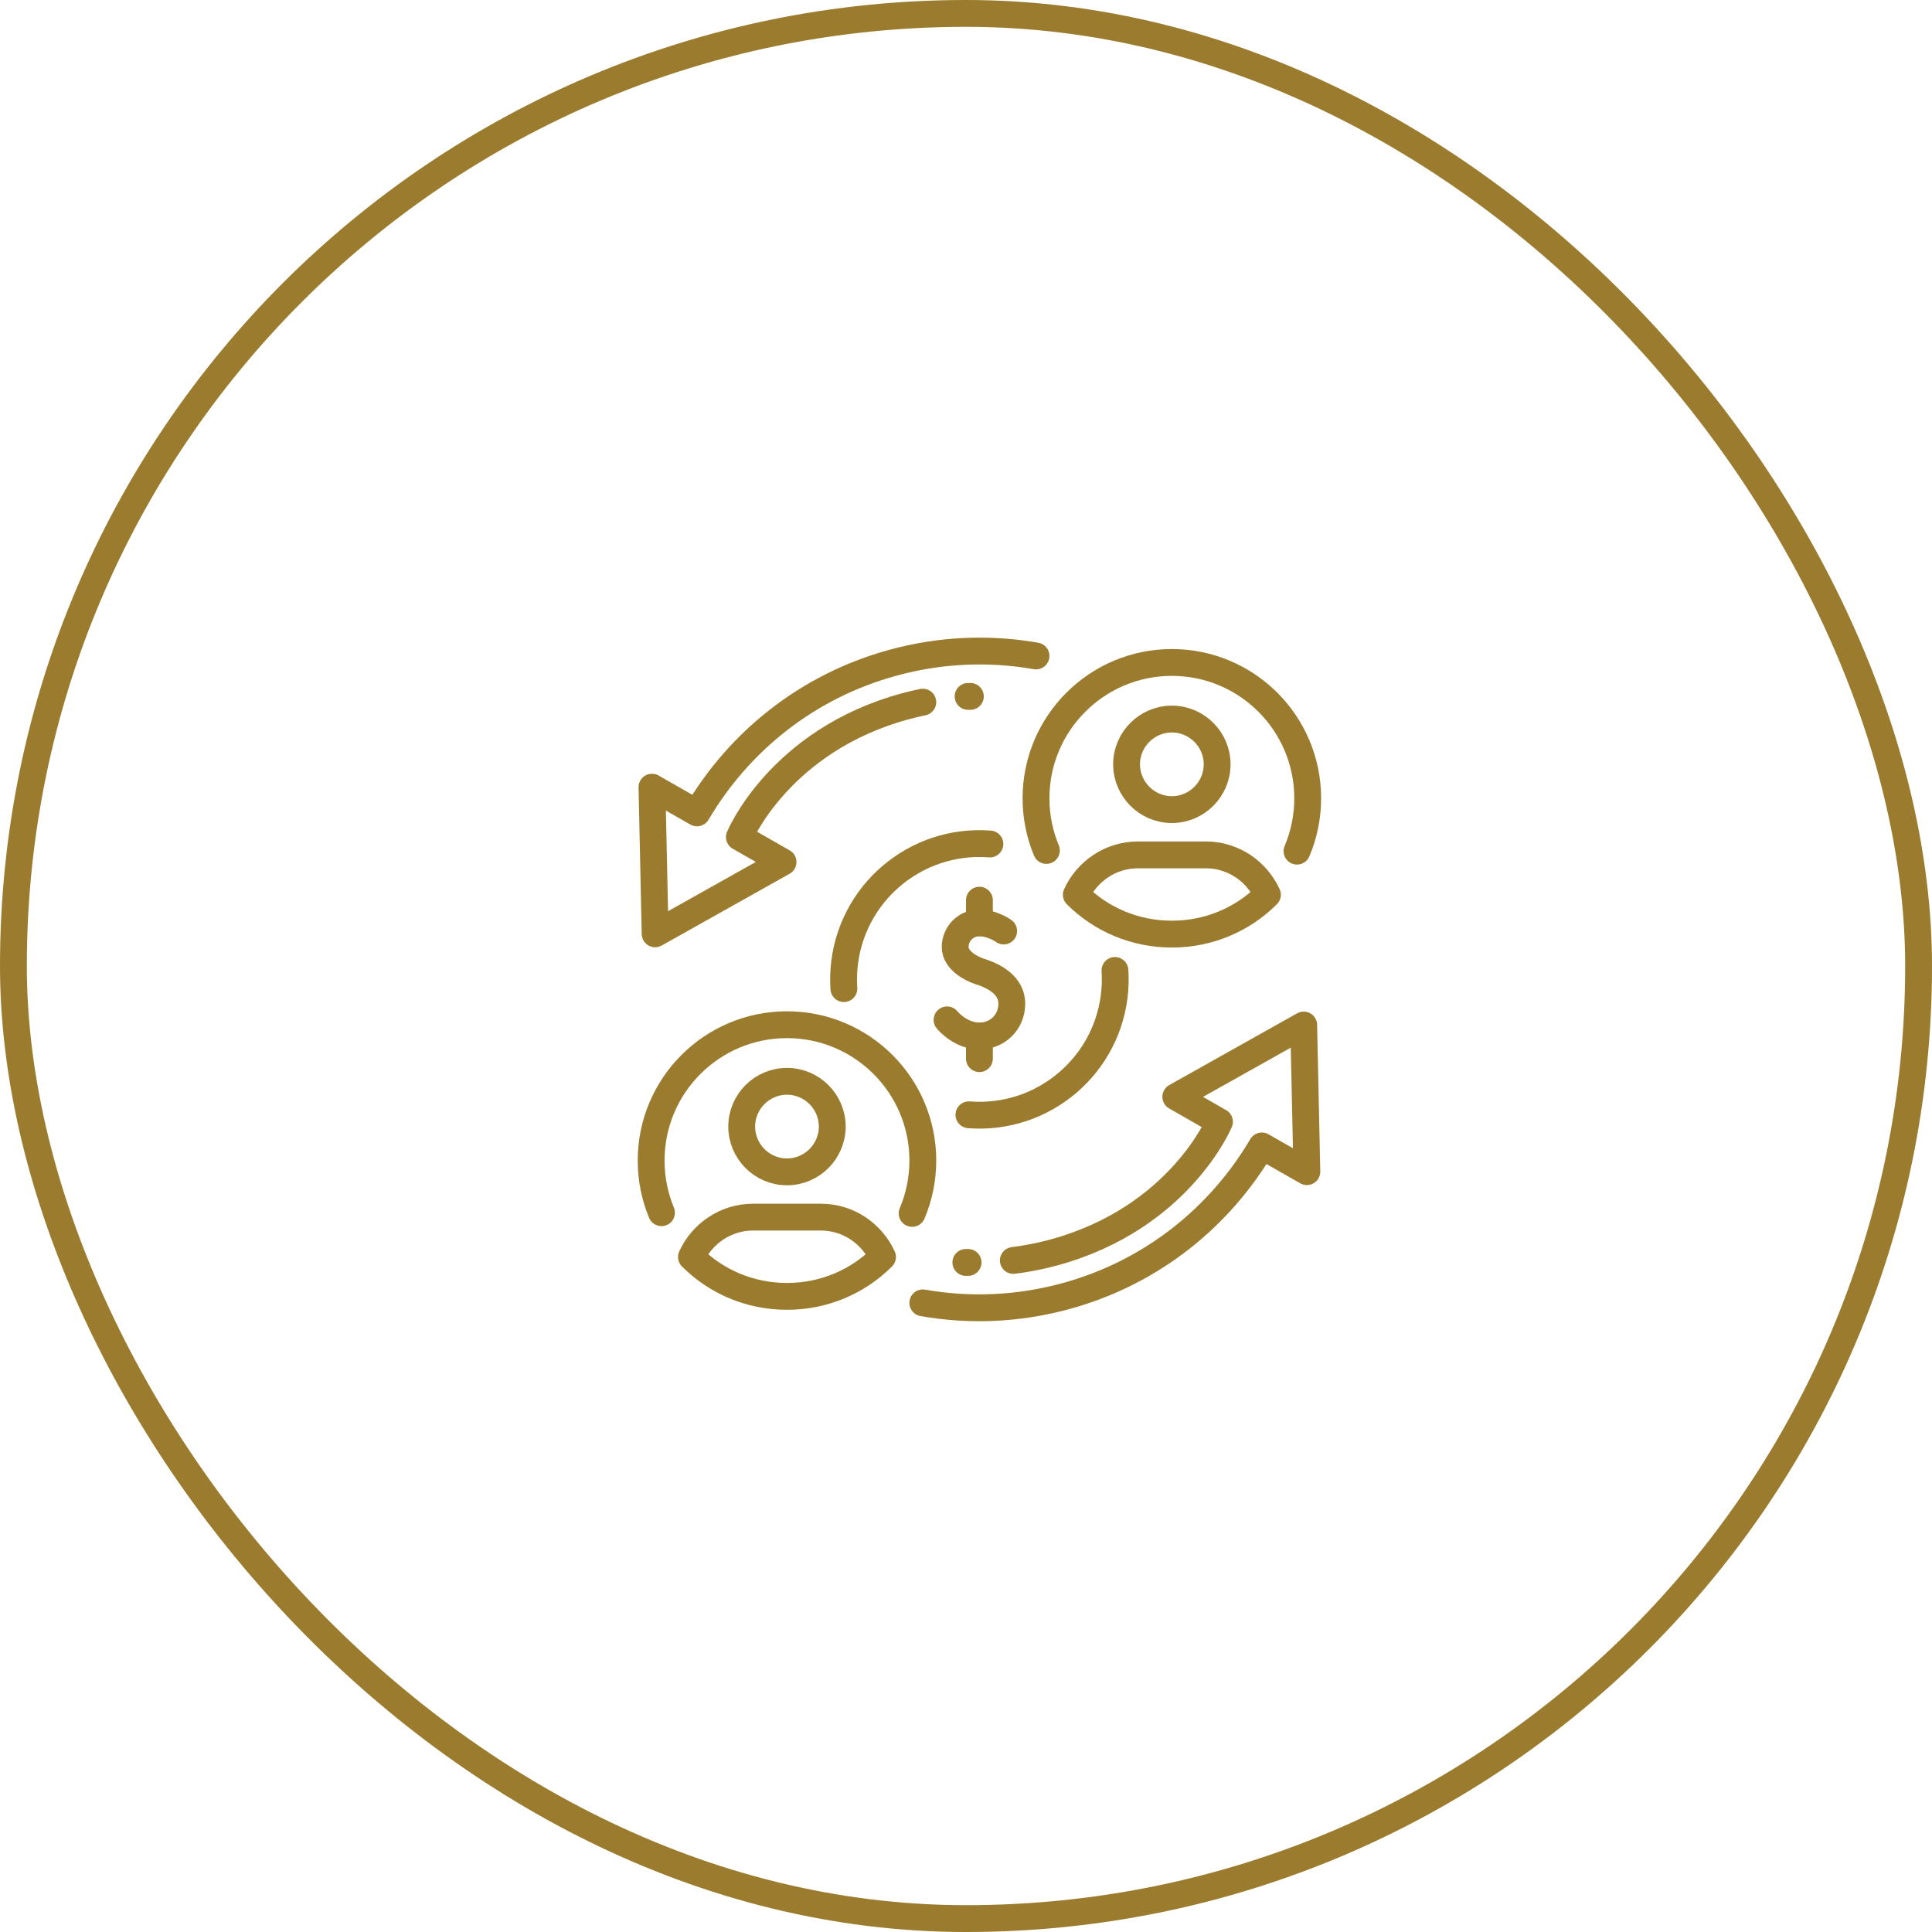 <svg width="72" height="72" viewBox="0 0 72 72" fill="none" xmlns="http://www.w3.org/2000/svg">
<rect x="0.5" y="0.5" width="71" height="71" rx="35.5" stroke="#9B7C2F"/>
<g clip-path="url(#clip0_8_1714)">
<path d="M38.609 24.446C36.888 24.144 35.075 24.206 33.278 24.698C30.077 25.572 27.535 27.645 25.975 30.294L25.925 30.266L24.297 29.336L24.415 34.801L29.182 32.126L27.554 31.195C27.554 31.195 29.04 27.604 33.721 26.326C33.944 26.265 34.166 26.212 34.39 26.166" stroke="#9B7C2F" stroke-miterlimit="10" stroke-linecap="round" stroke-linejoin="round"/>
<path d="M34.391 48.554C36.112 48.856 37.925 48.794 39.723 48.302C42.923 47.428 45.465 45.355 47.025 42.706L47.075 42.734L48.703 43.664L48.585 38.199L43.818 40.874L45.446 41.805C45.446 41.805 43.96 45.396 39.279 46.674C38.777 46.811 38.271 46.91 37.764 46.973" stroke="#9B7C2F" stroke-miterlimit="10" stroke-linecap="round" stroke-linejoin="round"/>
<path d="M38.996 31.694C38.747 31.095 38.609 30.439 38.609 29.75C38.609 26.955 40.877 24.688 43.672 24.688C46.467 24.688 48.734 26.956 48.734 29.75C48.734 30.449 48.593 31.114 48.336 31.72" stroke="#9B7C2F" stroke-miterlimit="10" stroke-linecap="round" stroke-linejoin="round"/>
<path d="M43.672 34.812C45.064 34.812 46.321 34.256 47.233 33.344C46.836 32.475 45.959 31.859 44.938 31.859H42.406C41.385 31.859 40.508 32.475 40.111 33.344C41.023 34.256 42.28 34.812 43.672 34.812Z" stroke="#9B7C2F" stroke-miterlimit="10" stroke-linecap="round" stroke-linejoin="round"/>
<path d="M45.359 28.484C45.359 29.413 44.6 30.172 43.672 30.172C42.744 30.172 41.984 29.413 41.984 28.484C41.984 27.556 42.744 26.797 43.672 26.797C44.6 26.797 45.359 27.556 45.359 28.484Z" stroke="#9B7C2F" stroke-miterlimit="10"/>
<path d="M24.652 45.194C24.403 44.595 24.266 43.938 24.266 43.25C24.266 40.455 26.533 38.188 29.328 38.188C32.123 38.188 34.391 40.456 34.391 43.25C34.391 43.949 34.249 44.614 33.992 45.22" stroke="#9B7C2F" stroke-miterlimit="10" stroke-linecap="round" stroke-linejoin="round"/>
<path d="M29.328 48.312C30.72 48.312 31.978 47.756 32.889 46.844C32.492 45.975 31.615 45.359 30.594 45.359H28.063C27.042 45.359 26.164 45.975 25.768 46.844C26.679 47.756 27.936 48.312 29.328 48.312Z" stroke="#9B7C2F" stroke-miterlimit="10" stroke-linecap="round" stroke-linejoin="round"/>
<path d="M31.016 41.984C31.016 42.913 30.256 43.672 29.328 43.672C28.4 43.672 27.641 42.913 27.641 41.984C27.641 41.056 28.4 40.297 29.328 40.297C30.256 40.297 31.016 41.056 31.016 41.984Z" stroke="#9B7C2F" stroke-miterlimit="10"/>
<path d="M31.449 36.843C31.433 36.602 31.434 36.357 31.453 36.109C31.669 33.322 34.105 31.238 36.891 31.453" stroke="#9B7C2F" stroke-miterlimit="10" stroke-linecap="round" stroke-linejoin="round"/>
<path d="M41.551 36.166C41.567 36.404 41.565 36.646 41.547 36.891C41.331 39.678 38.895 41.762 36.109 41.545" stroke="#9B7C2F" stroke-miterlimit="10" stroke-linecap="round" stroke-linejoin="round"/>
<path d="M35.294 38.007C35.357 38.088 35.834 38.609 36.5 38.609C37.166 38.609 37.706 38.102 37.706 37.404C37.706 36.592 36.789 36.291 36.5 36.199C36.211 36.107 35.596 35.794 35.596 35.294C35.596 34.795 36 34.391 36.5 34.391C36.824 34.391 37.221 34.559 37.404 34.696" stroke="#9B7C2F" stroke-miterlimit="10" stroke-linecap="round" stroke-linejoin="round"/>
<path d="M36.5 39.453V38.609" stroke="#9B7C2F" stroke-miterlimit="10" stroke-linecap="round" stroke-linejoin="round"/>
<path d="M36.5 34.391V33.547" stroke="#9B7C2F" stroke-miterlimit="10" stroke-linecap="round" stroke-linejoin="round"/>
<path d="M35.994 47.047H36.078" stroke="#9B7C2F" stroke-miterlimit="10" stroke-linecap="round" stroke-linejoin="round"/>
<path d="M36.078 25.953H36.163" stroke="#9B7C2F" stroke-miterlimit="10" stroke-linecap="round" stroke-linejoin="round"/>
</g>
<defs>
<clipPath id="clip0_8_1714">
<rect width="27" height="27" fill="white" transform="translate(23 23)"/>
</clipPath>
</defs>
</svg>
